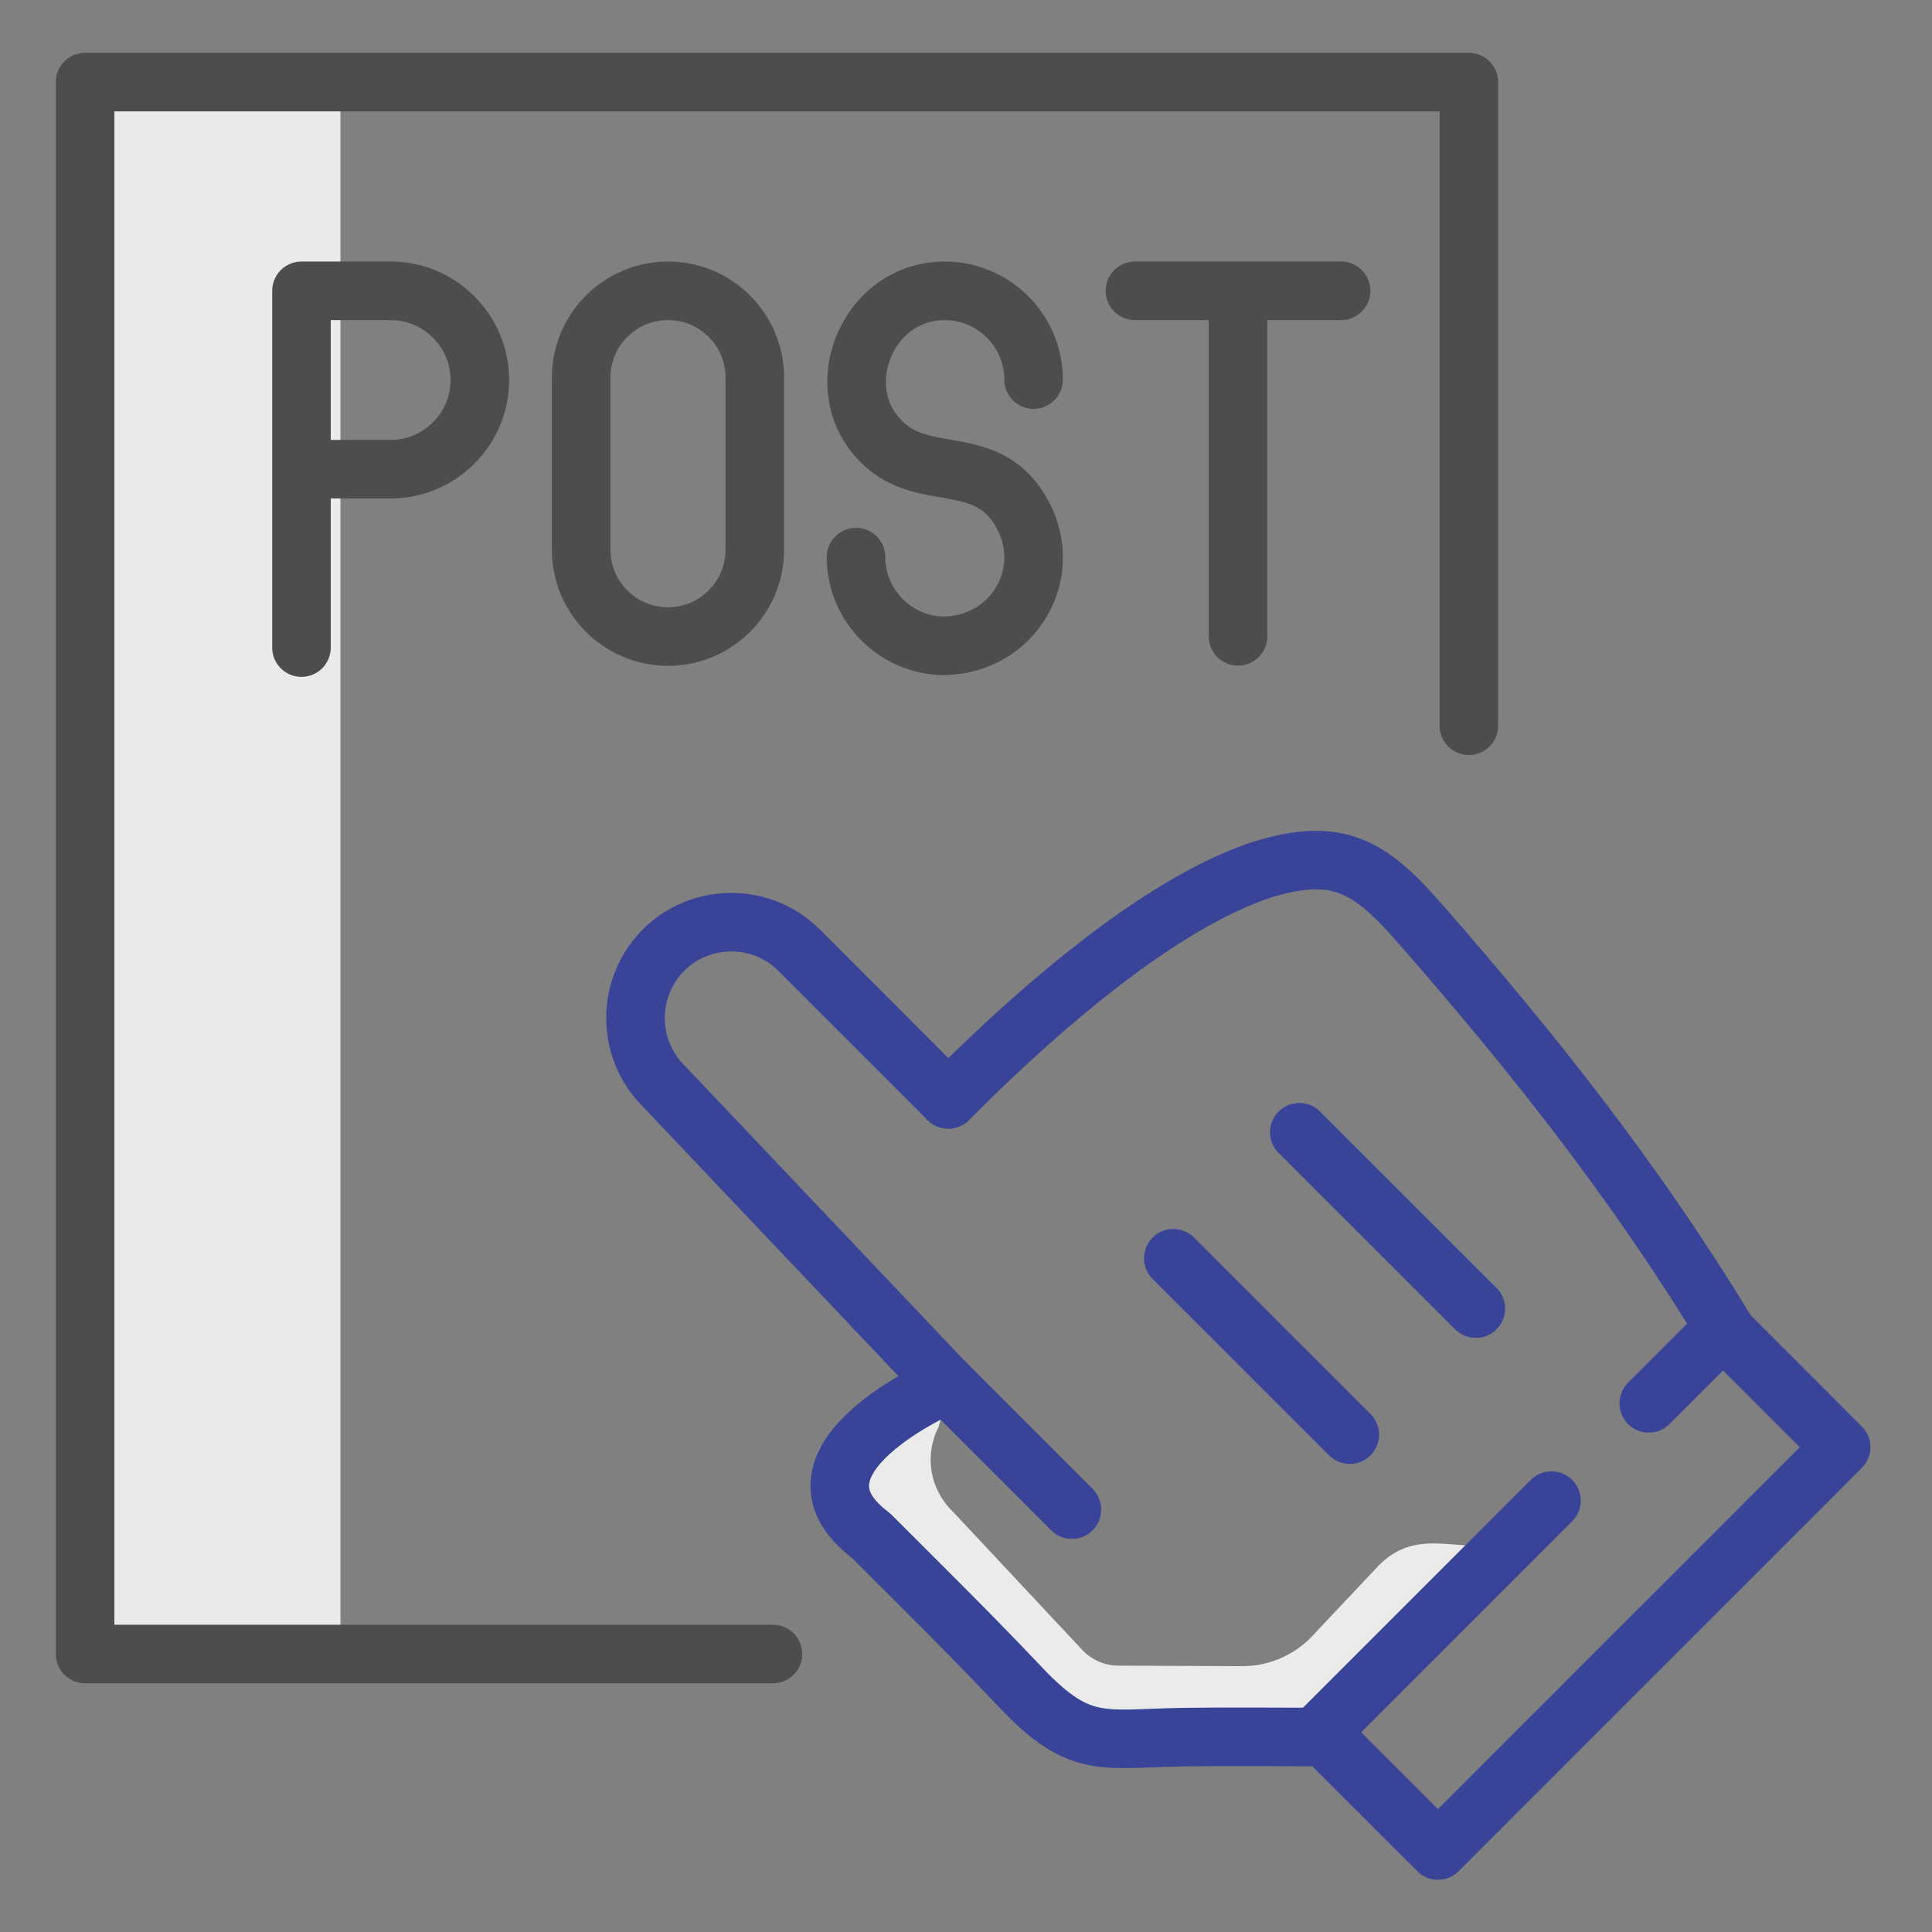 <svg width="42" height="42" viewBox="0 0 42 42" fill="none" xmlns="http://www.w3.org/2000/svg">
<rect x="0" y="0" width="42" height="42" fill="#808080" stroke="none"/>
<g clip-path="url(#clip0_1826_258)">
<g clip-path="url(#clip1_1826_258)">
<path d="M7.401 1.4H2.199V36.517H7.401V1.4Z" fill="#EAEAEA"/>
<path d="M16.804 35.957H1.85V1.785H31.932V15.777" stroke="#4D4D4D" stroke-width="1.273" stroke-miterlimit="10" stroke-linecap="round" stroke-linejoin="round"/>
<path d="M20.651 30.168L18.378 31.794L18.704 33.15L23.316 37.762L28.38 37.629L32.425 33.585C31.576 33.696 30.767 33.243 29.982 34.022L28.483 35.613C28.091 36.002 27.557 36.223 27.002 36.221L24.316 36.21C24.03 36.209 23.758 36.097 23.554 35.896L20.695 32.841C20.211 32.364 20.093 31.63 20.401 31.026L20.651 30.168Z" fill="#EBEBEB"/>
<path d="M20.576 30.093C20.576 30.093 16.74 31.736 18.932 33.38C20.03 34.478 21.122 35.554 22.189 36.683C23.482 38.049 23.97 37.791 25.727 37.764C26.743 37.749 27.776 37.762 28.793 37.762" stroke="#394498" stroke-width="1.273" stroke-miterlimit="10" stroke-linecap="round" stroke-linejoin="round"/>
<path d="M37.561 28.998C35.589 25.744 33.398 22.971 30.902 20.113C29.793 18.842 29.106 18.385 27.41 18.914C25.205 19.652 22.649 21.897 20.995 23.522L20.615 23.899" stroke="#394498" stroke-width="1.273" stroke-miterlimit="10" stroke-linecap="round" stroke-linejoin="round"/>
<path d="M23.302 32.818L20.562 30.077" stroke="#394498" stroke-width="1.273" stroke-miterlimit="10" stroke-linecap="round" stroke-linejoin="round"/>
<path d="M29.343 31.188L25.507 27.353" stroke="#394498" stroke-width="1.273" stroke-miterlimit="10" stroke-linecap="round" stroke-linejoin="round"/>
<path d="M32.082 28.448L28.246 24.614" stroke="#394498" stroke-width="1.273" stroke-miterlimit="10" stroke-linecap="round" stroke-linejoin="round"/>
<path d="M33.727 32.622L28.69 37.659L31.26 40.228L35.46 36.027L38.199 33.289L40.025 31.461L37.458 28.893L35.843 30.508" stroke="#394498" stroke-width="1.273" stroke-miterlimit="10" stroke-linecap="round" stroke-linejoin="round"/>
<path d="M20.576 30.093L14.423 23.604C13.613 22.794 13.613 21.466 14.423 20.655C15.235 19.845 16.561 19.845 17.371 20.655L20.613 23.899" stroke="#394498" stroke-width="1.273" stroke-miterlimit="10" stroke-linecap="round" stroke-linejoin="round"/>
<path d="M6.554 14.078V10.2M6.554 10.2V6.322H8.493C9.56 6.322 10.432 7.195 10.432 8.261C10.432 9.327 9.559 10.2 8.493 10.2H6.554Z" stroke="#4D4D4D" stroke-width="1.273" stroke-miterlimit="10" stroke-linecap="round" stroke-linejoin="round"/>
<path d="M16.409 8.21C16.409 7.167 15.564 6.322 14.522 6.322C13.479 6.322 12.634 7.167 12.634 8.21V11.95C12.634 12.993 13.479 13.838 14.522 13.838C15.564 13.838 16.409 12.993 16.409 11.95V8.21Z" stroke="#4D4D4D" stroke-width="1.273" stroke-miterlimit="10" stroke-linecap="round" stroke-linejoin="round"/>
<path d="M22.469 8.252C22.469 7.19 21.601 6.322 20.539 6.322C18.794 6.322 17.93 8.592 19.292 9.719C20.21 10.478 21.508 9.849 22.23 11.187C22.927 12.481 22.029 14.002 20.539 14.04C19.478 14.04 18.609 13.172 18.609 12.111" stroke="#4D4D4D" stroke-width="1.273" stroke-miterlimit="10" stroke-linecap="round" stroke-linejoin="round"/>
<path d="M26.913 6.322V13.834M24.672 6.322H29.154" stroke="#4D4D4D" stroke-width="1.273" stroke-miterlimit="10" stroke-linecap="round" stroke-linejoin="round"/>
</g>
</g>
<defs>
<clipPath id="clip0_1826_258">
<rect width="40.59" height="42" fill="white" transform="translate(0.83)"/>
</clipPath>
<clipPath id="clip1_1826_258">
<rect width="40.59" height="42" fill="white" transform="translate(0.83)"/>
</clipPath>
</defs>
</svg>

